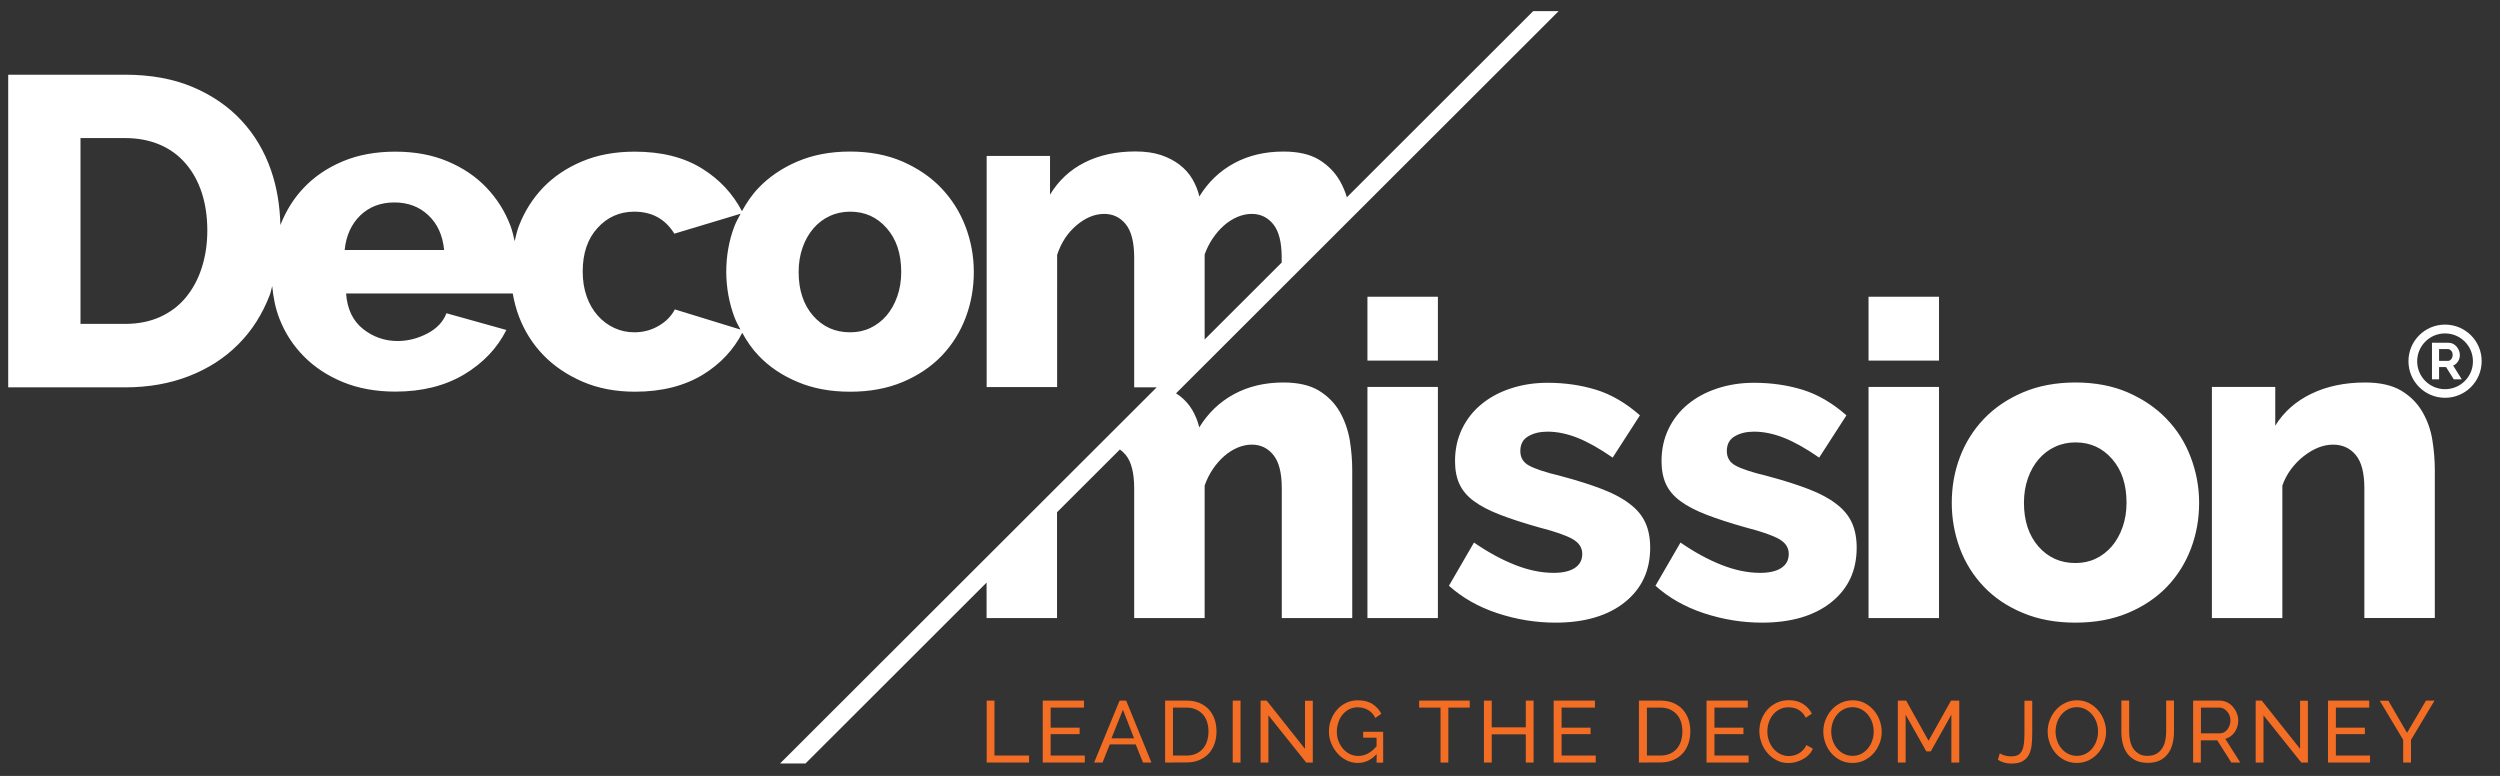 <?xml version="1.0" encoding="UTF-8"?> <svg xmlns="http://www.w3.org/2000/svg" xmlns:xlink="http://www.w3.org/1999/xlink" version="1.1" id="Layer_1" x="0px" y="0px" viewBox="0 0 246.61 76.54" style="enable-background:new 0 0 246.61 76.54;" xml:space="preserve"><rect x="0" y="0" width="246.61" height="76.54" fill="#333333" stroke="none"/> <style type="text/css"> .st0{fill:#F36E24;} .st1{fill:#FFFFFF;} </style> <g> <path class="st0" d="M97.33,75.22v-6.11h0.77v5.42h3.41v0.69H97.33z M107.01,74.53v0.69h-4.15v-6.11h4.07v0.69h-3.29v1.98h2.86 v0.64h-2.86v2.11C103.64,74.53,107.01,74.53,107.01,74.53z M110.44,69.11h0.65l2.49,6.11h-0.83l-0.72-1.79h-2.56l-0.71,1.79h-0.83 L110.44,69.11z M111.87,72.83l-1.1-2.82l-1.13,2.82H111.87z M114.93,75.22v-6.11h2.12c0.49,0,0.92,0.08,1.29,0.24 c0.37,0.16,0.68,0.38,0.92,0.65c0.25,0.28,0.43,0.6,0.56,0.97c0.12,0.37,0.18,0.76,0.18,1.18c0,0.46-0.07,0.88-0.21,1.26 c-0.14,0.38-0.34,0.7-0.59,0.96c-0.26,0.27-0.57,0.47-0.93,0.62s-0.77,0.22-1.22,0.22L114.93,75.22L114.93,75.22z M119.21,72.16 c0-0.34-0.05-0.66-0.14-0.95c-0.09-0.29-0.23-0.54-0.42-0.74c-0.19-0.21-0.41-0.37-0.68-0.49c-0.27-0.12-0.58-0.18-0.92-0.18h-1.34 v4.73h1.34c0.35,0,0.66-0.06,0.93-0.18s0.5-0.29,0.68-0.5s0.32-0.46,0.41-0.75C119.16,72.81,119.21,72.49,119.21,72.16z M121.6,75.22v-6.11h0.77v6.11H121.6z M125.12,70.56v4.66h-0.77v-6.11h0.6l3.78,4.76v-4.75h0.77v6.1h-0.65L125.12,70.56z M135.8,74.39c-0.54,0.58-1.16,0.87-1.86,0.87c-0.41,0-0.78-0.09-1.13-0.27s-0.65-0.41-0.9-0.7c-0.25-0.29-0.45-0.62-0.6-0.99 c-0.15-0.37-0.22-0.76-0.22-1.15c0-0.41,0.07-0.8,0.22-1.17c0.14-0.37,0.34-0.7,0.59-0.98c0.25-0.28,0.55-0.51,0.9-0.67 c0.35-0.17,0.73-0.25,1.13-0.25c0.59,0,1.08,0.12,1.46,0.37s0.67,0.57,0.87,0.96l-0.59,0.41c-0.18-0.36-0.43-0.62-0.73-0.79 s-0.64-0.26-1.02-0.26c-0.31,0-0.59,0.07-0.84,0.2s-0.47,0.31-0.65,0.53s-0.32,0.48-0.41,0.77c-0.1,0.29-0.15,0.59-0.15,0.9 c0,0.33,0.05,0.64,0.16,0.92c0.11,0.29,0.26,0.54,0.45,0.77c0.19,0.22,0.41,0.39,0.67,0.52s0.54,0.19,0.84,0.19 c0.66,0,1.26-0.32,1.8-0.96v-0.84h-1.32v-0.58h1.97v3.04h-0.65L135.8,74.39L135.8,74.39z M144.98,69.8h-2.11v5.42h-0.77V69.8h-2.11 v-0.69h4.99V69.8z M151.28,69.11v6.11h-0.77v-2.78h-3.36v2.78h-0.77v-6.11h0.77v2.64h3.36v-2.64H151.28z M157.41,74.53v0.69h-4.15 v-6.11h4.07v0.69h-3.29v1.98h2.86v0.64h-2.86v2.11C154.04,74.53,157.41,74.53,157.41,74.53z M161.67,75.22v-6.11h2.12 c0.49,0,0.92,0.08,1.29,0.24c0.37,0.16,0.68,0.38,0.92,0.65c0.25,0.28,0.43,0.6,0.56,0.97c0.12,0.37,0.18,0.76,0.18,1.18 c0,0.46-0.07,0.88-0.21,1.26c-0.14,0.38-0.34,0.7-0.59,0.96c-0.26,0.27-0.57,0.47-0.93,0.62c-0.36,0.15-0.77,0.22-1.22,0.22 L161.67,75.22L161.67,75.22z M165.96,72.16c0-0.34-0.05-0.66-0.14-0.95c-0.09-0.29-0.23-0.54-0.42-0.74 c-0.19-0.21-0.41-0.37-0.68-0.49c-0.27-0.12-0.58-0.18-0.92-0.18h-1.34v4.73h1.34c0.35,0,0.66-0.06,0.93-0.18 c0.27-0.12,0.5-0.29,0.68-0.5s0.32-0.46,0.41-0.75C165.91,72.81,165.96,72.49,165.96,72.16z M172.49,74.53v0.69h-4.15v-6.11h4.07 v0.69h-3.29v1.98h2.86v0.64h-2.86v2.11C169.12,74.53,172.49,74.53,172.49,74.53z M173.55,72.12c0-0.37,0.06-0.73,0.19-1.1 c0.13-0.36,0.32-0.69,0.57-0.98s0.55-0.52,0.92-0.7c0.36-0.18,0.77-0.27,1.23-0.27c0.54,0,1.01,0.12,1.4,0.37s0.68,0.57,0.87,0.96 l-0.61,0.4c-0.09-0.19-0.2-0.36-0.33-0.49s-0.27-0.24-0.42-0.32s-0.31-0.14-0.47-0.17s-0.32-0.05-0.47-0.05 c-0.34,0-0.64,0.07-0.9,0.21s-0.48,0.32-0.66,0.55s-0.31,0.48-0.4,0.77c-0.09,0.28-0.13,0.57-0.13,0.86c0,0.32,0.05,0.63,0.16,0.92 s0.25,0.55,0.44,0.77c0.19,0.22,0.41,0.4,0.67,0.53s0.54,0.2,0.84,0.2c0.16,0,0.33-0.02,0.49-0.06c0.17-0.04,0.33-0.1,0.49-0.19 c0.15-0.09,0.3-0.2,0.43-0.34c0.13-0.13,0.24-0.3,0.33-0.49l0.64,0.35c-0.1,0.23-0.23,0.43-0.41,0.61 c-0.17,0.18-0.37,0.32-0.59,0.44s-0.45,0.21-0.7,0.28c-0.25,0.06-0.49,0.09-0.72,0.09c-0.42,0-0.8-0.09-1.15-0.27 c-0.35-0.18-0.65-0.42-0.91-0.72c-0.26-0.3-0.45-0.63-0.59-1.01C173.62,72.89,173.55,72.51,173.55,72.12z M182.73,75.26 c-0.43,0-0.82-0.09-1.17-0.26c-0.35-0.18-0.66-0.41-0.91-0.7c-0.25-0.29-0.45-0.62-0.58-0.99c-0.14-0.37-0.21-0.75-0.21-1.14 c0-0.41,0.07-0.8,0.22-1.17c0.15-0.37,0.35-0.7,0.61-0.99s0.56-0.51,0.92-0.68c0.35-0.17,0.74-0.25,1.15-0.25 c0.43,0,0.82,0.09,1.17,0.27c0.35,0.18,0.65,0.42,0.9,0.71s0.45,0.62,0.58,0.99c0.14,0.37,0.21,0.75,0.21,1.13 c0,0.41-0.07,0.8-0.22,1.17c-0.15,0.37-0.35,0.7-0.6,0.98c-0.26,0.28-0.56,0.51-0.91,0.68S183.15,75.26,182.73,75.26z M180.64,72.16c0,0.31,0.05,0.61,0.15,0.9c0.1,0.29,0.24,0.55,0.43,0.77c0.18,0.22,0.4,0.4,0.66,0.53c0.26,0.13,0.54,0.2,0.86,0.2 c0.33,0,0.62-0.07,0.88-0.21c0.26-0.14,0.48-0.32,0.66-0.55c0.18-0.23,0.32-0.48,0.41-0.77c0.1-0.29,0.14-0.58,0.14-0.87 c0-0.31-0.05-0.61-0.15-0.9c-0.1-0.29-0.24-0.54-0.43-0.77c-0.19-0.22-0.41-0.4-0.66-0.53c-0.26-0.13-0.54-0.2-0.85-0.2 c-0.33,0-0.62,0.07-0.88,0.21c-0.26,0.14-0.48,0.32-0.66,0.54c-0.18,0.22-0.32,0.48-0.42,0.77 C180.69,71.57,180.64,71.87,180.64,72.16z M192.49,75.22V70.5l-2.03,3.62h-0.44l-2.04-3.62v4.72h-0.77v-6.11h0.82l2.21,3.96 l2.22-3.96h0.81v6.11H192.49z M197.27,74.31c0.11,0.08,0.27,0.15,0.46,0.21s0.42,0.09,0.66,0.09c0.29,0,0.52-0.05,0.7-0.15 c0.17-0.1,0.3-0.26,0.39-0.46s0.15-0.45,0.18-0.75s0.04-0.64,0.04-1.03v-3.1h0.77v3.1c0,0.46-0.02,0.89-0.06,1.27 s-0.14,0.71-0.28,0.98c-0.15,0.27-0.36,0.48-0.63,0.63c-0.27,0.15-0.64,0.22-1.1,0.22c-0.52,0-0.96-0.13-1.32-0.38L197.27,74.31z M204.86,75.26c-0.43,0-0.82-0.09-1.17-0.26c-0.35-0.18-0.66-0.41-0.91-0.7c-0.25-0.29-0.45-0.62-0.58-0.99 c-0.14-0.37-0.21-0.75-0.21-1.14c0-0.41,0.07-0.8,0.22-1.17c0.15-0.37,0.35-0.7,0.61-0.99s0.56-0.51,0.92-0.68 c0.35-0.17,0.74-0.25,1.15-0.25c0.43,0,0.82,0.09,1.17,0.27c0.35,0.18,0.65,0.42,0.9,0.71s0.45,0.62,0.58,0.99 c0.14,0.37,0.21,0.75,0.21,1.13c0,0.41-0.07,0.8-0.22,1.17c-0.15,0.37-0.35,0.7-0.6,0.98c-0.26,0.28-0.56,0.51-0.91,0.68 S205.27,75.26,204.86,75.26z M202.77,72.16c0,0.31,0.05,0.61,0.15,0.9c0.1,0.29,0.24,0.55,0.43,0.77c0.18,0.22,0.4,0.4,0.66,0.53 c0.26,0.13,0.54,0.2,0.86,0.2c0.33,0,0.62-0.07,0.88-0.21c0.26-0.14,0.48-0.32,0.66-0.55c0.18-0.23,0.32-0.48,0.41-0.77 c0.1-0.29,0.14-0.58,0.14-0.87c0-0.31-0.05-0.61-0.15-0.9c-0.1-0.29-0.24-0.54-0.43-0.77c-0.19-0.22-0.41-0.4-0.66-0.53 c-0.26-0.13-0.54-0.2-0.85-0.2c-0.33,0-0.62,0.07-0.88,0.21c-0.26,0.14-0.48,0.32-0.66,0.54c-0.18,0.22-0.32,0.48-0.42,0.77 C202.82,71.57,202.77,71.87,202.77,72.16z M211.84,74.56c0.35,0,0.65-0.07,0.89-0.21s0.42-0.32,0.56-0.54s0.24-0.47,0.3-0.76 c0.06-0.28,0.09-0.57,0.09-0.86V69.1h0.77v3.09c0,0.41-0.05,0.8-0.14,1.17c-0.09,0.37-0.24,0.7-0.45,0.98 c-0.21,0.28-0.47,0.5-0.8,0.67c-0.33,0.16-0.73,0.24-1.2,0.24c-0.49,0-0.9-0.09-1.23-0.26c-0.33-0.17-0.6-0.4-0.8-0.68 s-0.35-0.61-0.44-0.98s-0.13-0.75-0.13-1.14V69.1h0.77v3.09c0,0.3,0.03,0.6,0.09,0.88s0.16,0.53,0.3,0.75s0.33,0.39,0.56,0.53 C211.2,74.5,211.49,74.56,211.84,74.56z M216.34,75.22v-6.11h2.61c0.27,0,0.52,0.06,0.74,0.17c0.23,0.11,0.42,0.26,0.58,0.45 c0.16,0.19,0.29,0.4,0.38,0.63c0.09,0.23,0.14,0.47,0.14,0.71c0,0.21-0.03,0.42-0.09,0.61c-0.06,0.2-0.15,0.38-0.26,0.54 s-0.25,0.3-0.4,0.41c-0.16,0.11-0.33,0.2-0.53,0.25l1.48,2.34h-0.88l-1.39-2.19h-1.62v2.19C217.1,75.22,216.34,75.22,216.34,75.22z M217.11,72.34h1.85c0.16,0,0.3-0.03,0.43-0.1c0.13-0.07,0.24-0.16,0.33-0.28c0.09-0.12,0.16-0.25,0.22-0.41 c0.05-0.15,0.08-0.32,0.08-0.48c0-0.17-0.03-0.33-0.09-0.49c-0.06-0.15-0.14-0.29-0.24-0.4c-0.1-0.12-0.22-0.21-0.35-0.28 s-0.28-0.1-0.43-0.1h-1.8V72.34z M223.28,70.56v4.66h-0.77v-6.11h0.6l3.78,4.76v-4.75h0.77v6.1h-0.65L223.28,70.56z M233.79,74.53 v0.69h-4.15v-6.11h4.07v0.69h-3.29v1.98h2.86v0.64h-2.86v2.11C230.42,74.53,233.79,74.53,233.79,74.53z M235.59,69.11l1.85,3.18 l1.87-3.18h0.84l-2.32,3.88v2.23h-0.77v-2.24l-2.31-3.86h0.84V69.11z"></path> <path class="st1" d="M83.86,38.64c1.94,0,3.67-0.32,5.19-0.96c1.52-0.64,2.8-1.5,3.84-2.58c1.04-1.09,1.83-2.35,2.37-3.78 s0.8-2.93,0.8-4.5c0-1.56-0.28-3.06-0.83-4.5c-0.55-1.43-1.35-2.69-2.39-3.78s-2.32-1.95-3.82-2.61c-1.51-0.65-3.23-0.98-5.17-0.98 c-1.94,0-3.67,0.33-5.19,0.98c-1.52,0.65-2.8,1.52-3.84,2.61c-0.66,0.69-1.18,1.47-1.63,2.29c-0.9-1.71-2.19-3.12-3.93-4.2 c-1.8-1.12-4.01-1.67-6.65-1.67c-1.94,0-3.67,0.32-5.19,0.96s-2.8,1.5-3.84,2.58c-1.04,1.09-1.84,2.35-2.39,3.78 c-0.19,0.49-0.3,1-0.42,1.51c-0.12-0.51-0.23-1.03-0.42-1.53c-0.54-1.42-1.33-2.67-2.37-3.76c-1.04-1.09-2.32-1.95-3.82-2.58 c-1.51-0.64-3.23-0.96-5.17-0.96c-1.94,0-3.67,0.32-5.19,0.96c-1.52,0.64-2.8,1.51-3.84,2.61c-1,1.05-1.75,2.28-2.3,3.67 c-0.05-1.91-0.34-3.72-0.93-5.42c-0.65-1.87-1.62-3.5-2.91-4.89c-1.29-1.39-2.89-2.49-4.8-3.3s-4.14-1.22-6.69-1.22H0.81v30.84 h11.51c2.32,0,4.42-0.37,6.32-1.11s3.52-1.78,4.86-3.13c1.35-1.35,2.38-2.97,3.11-4.87c0.11-0.28,0.15-0.59,0.24-0.88 c0.11,1.11,0.31,2.19,0.72,3.23c0.55,1.41,1.35,2.64,2.41,3.71s2.35,1.92,3.87,2.54c1.52,0.62,3.24,0.93,5.15,0.93 c2.64,0,4.89-0.57,6.78-1.69c1.88-1.13,3.27-2.59,4.17-4.39l-5.91-1.65c-0.32,0.84-0.95,1.51-1.89,2 c-0.94,0.49-1.92,0.74-2.93,0.74c-1.27,0-2.41-0.4-3.41-1.19c-1-0.8-1.56-1.96-1.67-3.5h16.44c0.14,0.79,0.34,1.57,0.63,2.32 c0.55,1.43,1.35,2.69,2.41,3.78s2.35,1.95,3.87,2.61c1.52,0.65,3.24,0.98,5.15,0.98c2.64,0,4.87-0.57,6.71-1.69 c1.75-1.08,3.02-2.46,3.87-4.12c0.45,0.82,0.97,1.59,1.63,2.27c1.04,1.09,2.32,1.95,3.84,2.58C80.19,38.32,81.92,38.64,83.86,38.64 z M79.17,24.42c0.26-0.74,0.62-1.37,1.07-1.89c0.45-0.52,0.98-0.93,1.61-1.22c0.62-0.29,1.3-0.43,2.02-0.43 c1.45,0,2.65,0.54,3.6,1.63c0.96,1.09,1.43,2.53,1.43,4.32c0,0.87-0.13,1.67-0.39,2.41s-0.62,1.37-1.06,1.89 c-0.45,0.52-0.98,0.93-1.59,1.22c-0.61,0.29-1.27,0.43-2,0.43c-1.48,0-2.69-0.54-3.65-1.63c-0.95-1.09-1.43-2.53-1.43-4.32 C78.78,25.96,78.91,25.16,79.17,24.42z M19.9,26.42c-0.36,1.12-0.88,2.08-1.56,2.91s-1.53,1.47-2.54,1.93 c-1.01,0.46-2.17,0.69-3.47,0.69H7.94V13.62h4.39c1.27,0,2.42,0.22,3.43,0.65c1.01,0.43,1.87,1.06,2.56,1.87 c0.7,0.81,1.22,1.77,1.59,2.89c0.36,1.12,0.54,2.35,0.54,3.71C20.45,24.08,20.26,25.3,19.9,26.42z M34,24.66 c0.14-1.42,0.66-2.55,1.54-3.41c0.88-0.85,2.01-1.28,3.37-1.28c1.33,0,2.45,0.42,3.34,1.26c0.9,0.84,1.42,1.98,1.56,3.43H34z M72.46,31.32c0.16,0.42,0.38,0.8,0.58,1.19l-6.47-1.99c-0.35,0.67-0.88,1.21-1.61,1.63c-0.72,0.42-1.52,0.63-2.39,0.63 c-0.7,0-1.35-0.14-1.98-0.43c-0.62-0.29-1.16-0.69-1.63-1.22c-0.46-0.52-0.83-1.15-1.09-1.89s-0.39-1.56-0.39-2.45 c0-1.8,0.48-3.23,1.46-4.3c0.97-1.07,2.18-1.61,3.63-1.61c1.74,0,3.05,0.72,3.95,2.17l6.54-1.97c-0.22,0.41-0.45,0.81-0.62,1.25 c-0.54,1.43-0.8,2.93-0.8,4.5C71.65,28.39,71.92,29.89,72.46,31.32z M184.32,29.27h6.95v6.3h-6.95V29.27z M239.94,43.42 c0.16,1.01,0.24,2,0.24,2.95v14.59h-6.95v-12.8c0-1.51-0.28-2.6-0.85-3.28s-1.31-1.02-2.24-1.02c-0.49,0-0.98,0.1-1.48,0.3 c-0.49,0.2-0.97,0.49-1.43,0.85c-0.46,0.36-0.87,0.79-1.24,1.28c-0.36,0.49-0.65,1.03-0.85,1.61v13.07h-6.95v-22.8h6.25v3.82 c0.84-1.36,2.03-2.41,3.56-3.15s3.3-1.11,5.3-1.11c1.48,0,2.66,0.27,3.56,0.8c0.9,0.54,1.59,1.23,2.09,2.09 C239.45,41.48,239.78,42.41,239.94,43.42z M213.72,41.32c-1.04-1.09-2.32-1.95-3.82-2.61c-1.51-0.65-3.23-0.98-5.17-0.98 s-3.67,0.33-5.19,0.98c-1.52,0.65-2.8,1.52-3.84,2.61s-1.83,2.35-2.37,3.78s-0.8,2.93-0.8,4.5c0,1.56,0.27,3.06,0.8,4.5 c0.54,1.43,1.33,2.69,2.37,3.78s2.32,1.95,3.84,2.58c1.52,0.64,3.25,0.96,5.19,0.96s3.67-0.32,5.19-0.96s2.8-1.5,3.84-2.58 c1.04-1.09,1.83-2.35,2.37-3.78s0.8-2.93,0.8-4.5c0-1.56-0.28-3.06-0.83-4.5C215.56,43.66,214.77,42.41,213.72,41.32z M209.38,52 c-0.26,0.74-0.62,1.37-1.06,1.89c-0.45,0.52-0.98,0.93-1.59,1.22s-1.27,0.43-2,0.43c-1.48,0-2.69-0.54-3.65-1.63 c-0.95-1.09-1.43-2.53-1.43-4.32c0-0.87,0.13-1.67,0.39-2.41s0.62-1.37,1.07-1.89c0.45-0.52,0.98-0.93,1.61-1.22 c0.62-0.29,1.3-0.43,2.02-0.43c1.45,0,2.65,0.54,3.6,1.63c0.96,1.09,1.43,2.53,1.43,4.32C209.77,50.46,209.64,51.26,209.38,52z M242.47,35.65c0.12-0.19,0.18-0.4,0.18-0.64c0-0.15-0.03-0.29-0.09-0.44c-0.06-0.14-0.14-0.27-0.24-0.39 c-0.1-0.11-0.22-0.21-0.36-0.27c-0.14-0.07-0.29-0.1-0.46-0.1h-1.6v3.61h0.7v-1.21h0.69l0.76,1.21h0.79l-0.85-1.36 C242.19,35.98,242.35,35.84,242.47,35.65z M241.9,35.24c-0.02,0.07-0.06,0.13-0.1,0.19c-0.04,0.05-0.09,0.09-0.14,0.12 c-0.06,0.03-0.12,0.05-0.18,0.05h-0.88v-1.17h0.85c0.06,0,0.12,0.01,0.18,0.04c0.06,0.03,0.11,0.07,0.16,0.12s0.08,0.11,0.11,0.19 c0.03,0.07,0.04,0.15,0.04,0.23C241.94,35.09,241.93,35.17,241.9,35.24z M241.19,32.02c-2,0-3.61,1.62-3.61,3.61 c0,2,1.62,3.61,3.61,3.61c2,0,3.61-1.62,3.61-3.61C244.81,33.64,243.19,32.02,241.19,32.02z M241.19,38.39 c-1.52,0-2.75-1.23-2.75-2.75s1.23-2.75,2.75-2.75s2.75,1.23,2.75,2.75C243.95,37.16,242.71,38.39,241.19,38.39z M134.89,29.27 h6.95v6.3h-6.95V29.27z M182.67,51.55c0.32,0.69,0.48,1.52,0.48,2.48c0,2.26-0.84,4.05-2.52,5.39c-1.68,1.33-3.95,2-6.82,2 c-1.94,0-3.85-0.31-5.73-0.93c-1.88-0.62-3.47-1.53-4.78-2.71l2.47-4.26c1.39,0.96,2.74,1.69,4.06,2.21 c1.32,0.52,2.58,0.78,3.8,0.78c0.9,0,1.59-0.16,2.08-0.48s0.74-0.78,0.74-1.39s-0.31-1.09-0.93-1.45s-1.72-0.75-3.28-1.15 c-1.53-0.43-2.83-0.85-3.89-1.26s-1.92-0.85-2.59-1.35c-0.67-0.49-1.14-1.06-1.43-1.69c-0.29-0.64-0.43-1.39-0.43-2.26 c0-1.16,0.23-2.21,0.69-3.17c0.46-0.95,1.1-1.77,1.91-2.43c0.81-0.67,1.77-1.19,2.89-1.56c1.12-0.37,2.32-0.56,3.63-0.56 c1.71,0,3.31,0.23,4.8,0.69s2.93,1.3,4.32,2.52l-2.69,4.17c-1.3-0.9-2.46-1.55-3.47-1.95s-2-0.61-2.95-0.61 c-0.75,0-1.39,0.15-1.91,0.46c-0.52,0.3-0.78,0.79-0.78,1.45c0,0.64,0.28,1.12,0.85,1.43c0.57,0.32,1.61,0.67,3.15,1.04 c1.62,0.43,2.99,0.87,4.1,1.3c1.12,0.43,2.02,0.92,2.71,1.46C181.84,50.24,182.35,50.85,182.67,51.55z M162.3,51.55 c0.32,0.69,0.48,1.52,0.48,2.48c0,2.26-0.84,4.05-2.52,5.39c-1.68,1.33-3.95,2-6.82,2c-1.94,0-3.85-0.31-5.73-0.93 c-1.88-0.62-3.47-1.53-4.78-2.71l2.47-4.26c1.39,0.96,2.74,1.69,4.06,2.21c1.32,0.52,2.58,0.78,3.8,0.78c0.9,0,1.59-0.16,2.08-0.48 s0.74-0.78,0.74-1.39s-0.31-1.09-0.93-1.45s-1.72-0.75-3.28-1.15c-1.53-0.43-2.83-0.85-3.89-1.26s-1.92-0.85-2.59-1.35 c-0.67-0.49-1.14-1.06-1.43-1.69c-0.29-0.64-0.43-1.39-0.43-2.26c0-1.16,0.23-2.21,0.69-3.17c0.46-0.95,1.1-1.77,1.91-2.43 c0.81-0.67,1.77-1.19,2.89-1.56c1.12-0.37,2.32-0.56,3.63-0.56c1.71,0,3.31,0.23,4.8,0.69s2.93,1.3,4.32,2.52l-2.69,4.17 c-1.3-0.9-2.46-1.55-3.47-1.95s-2-0.61-2.95-0.61c-0.75,0-1.39,0.15-1.91,0.46c-0.52,0.3-0.78,0.79-0.78,1.45 c0,0.64,0.28,1.12,0.85,1.43c0.57,0.32,1.61,0.67,3.15,1.04c1.62,0.43,2.99,0.87,4.1,1.3c1.12,0.43,2.02,0.92,2.71,1.46 C161.47,50.24,161.98,50.85,162.3,51.55z M184.32,38.17h6.95v22.8h-6.95V38.17z M134.89,38.17h6.95v22.8h-6.95V38.17z M132.16,40.62c-0.49-0.85-1.18-1.55-2.06-2.09c-0.88-0.53-2.05-0.8-3.5-0.8c-1.82,0-3.45,0.38-4.87,1.15 c-1.42,0.77-2.56,1.86-3.43,3.28c-0.14-0.61-0.38-1.18-0.69-1.72c-0.32-0.54-0.74-1.01-1.26-1.41c-0.11-0.08-0.22-0.15-0.34-0.23 l37.74-37.7h-2.51l-18.38,18.36c-0.17-0.57-0.4-1.11-0.69-1.62c-0.49-0.85-1.18-1.55-2.06-2.09c-0.88-0.53-2.05-0.8-3.5-0.8 c-1.82,0-3.45,0.38-4.87,1.15c-1.42,0.77-2.56,1.86-3.43,3.28c-0.14-0.61-0.38-1.18-0.69-1.72c-0.32-0.54-0.74-1.01-1.26-1.41 c-0.52-0.4-1.14-0.72-1.85-0.96c-0.71-0.23-1.54-0.35-2.5-0.35c-1.91,0-3.58,0.36-5.02,1.09c-1.43,0.72-2.57,1.78-3.41,3.17v-3.82 h-6.25v22.8h6.95V25.14c0.4-1.22,1.05-2.19,1.93-2.93s1.79-1.11,2.71-1.11c0.87,0,1.58,0.34,2.13,1.02 c0.55,0.68,0.83,1.77,0.83,3.28v12.81h2.22l-37.15,37.1h2.51l17.86-17.84v3.5h6.95V50.53l6.2-6.19c0.21,0.15,0.4,0.32,0.58,0.54 c0.55,0.68,0.83,1.77,0.83,3.28v12.81h6.95V47.9c0.2-0.58,0.47-1.12,0.8-1.61s0.7-0.92,1.11-1.28c0.4-0.36,0.85-0.64,1.33-0.85 c0.48-0.2,0.95-0.3,1.41-0.3c0.87,0,1.58,0.34,2.13,1.02c0.55,0.68,0.83,1.77,0.83,3.28v12.81h6.95V46.38 c0-0.95-0.08-1.94-0.24-2.95C132.97,42.41,132.65,41.48,132.16,40.62z M118.82,25.14c0.2-0.58,0.47-1.12,0.8-1.61 s0.7-0.92,1.11-1.28c0.4-0.36,0.85-0.64,1.33-0.85c0.48-0.2,0.95-0.3,1.41-0.3c0.87,0,1.58,0.34,2.13,1.02 c0.55,0.68,0.83,1.77,0.83,3.28v0.5l-7.6,7.59v-8.35H118.82z"></path> </g> </svg> 